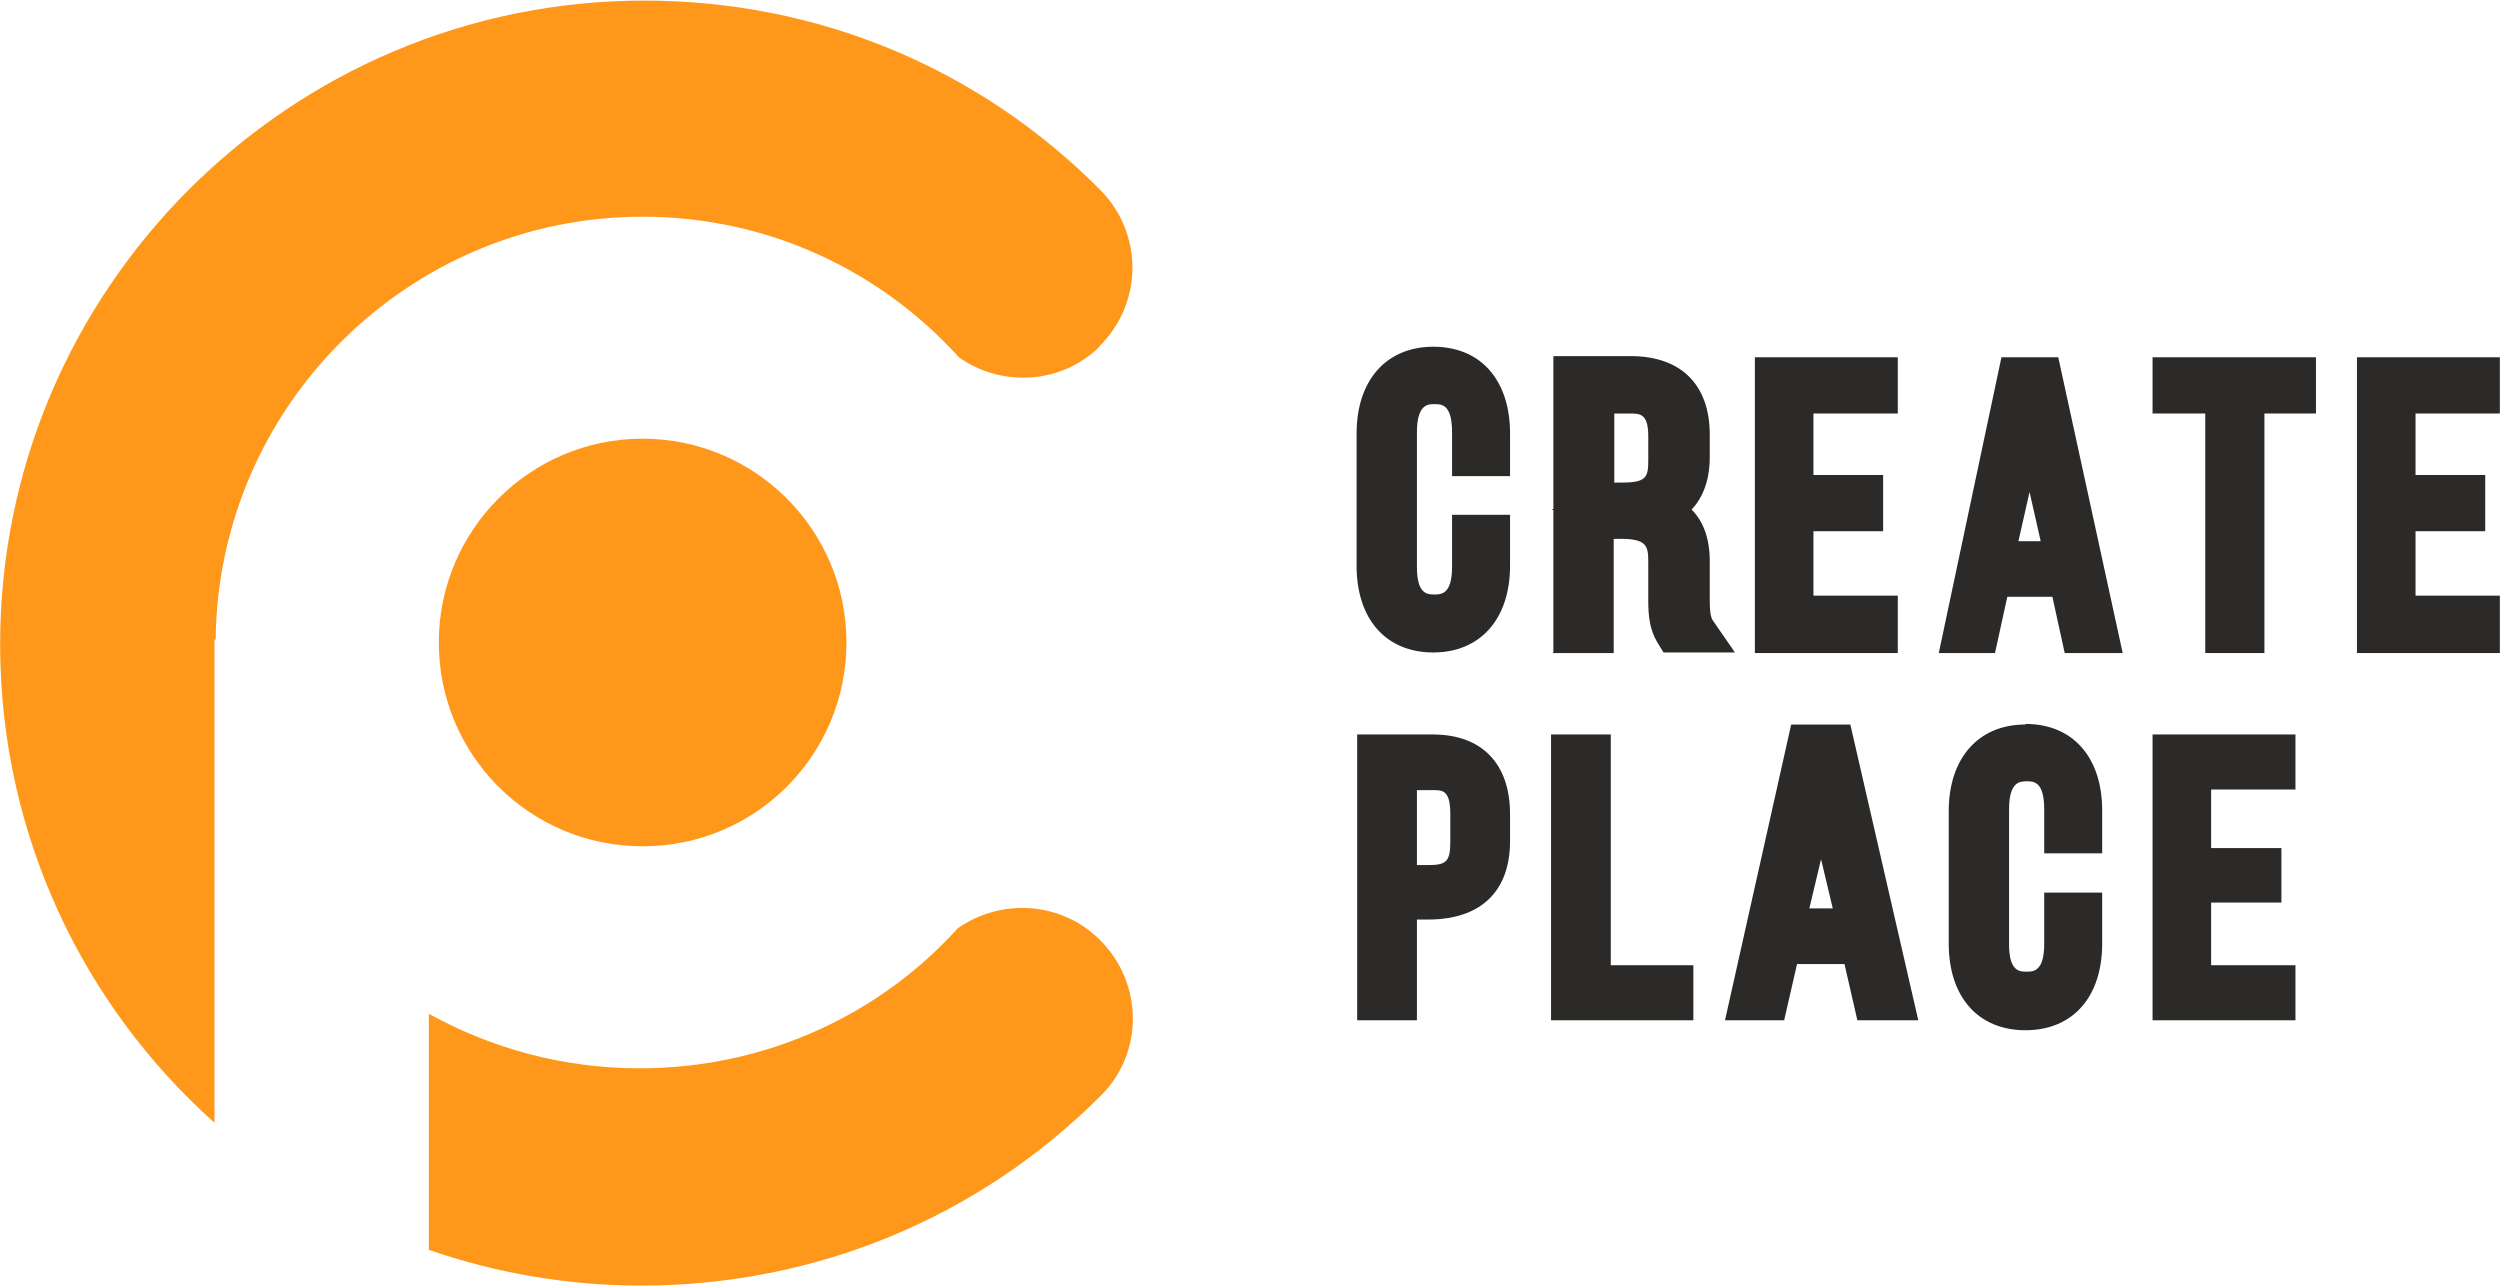<?xml version="1.0" encoding="UTF-8"?> <!-- Creator: CorelDRAW 2021.5 --> <svg xmlns="http://www.w3.org/2000/svg" xmlns:xlink="http://www.w3.org/1999/xlink" xmlns:xodm="http://www.corel.com/coreldraw/odm/2003" xml:space="preserve" width="10.886mm" height="5.598mm" style="shape-rendering:geometricPrecision; text-rendering:geometricPrecision; image-rendering:optimizeQuality; fill-rule:evenodd; clip-rule:evenodd" viewBox="0 0 42.68 21.95"> <defs> <style type="text/css"> <![CDATA[ .fil1 {fill:#2B2A29;fill-rule:nonzero} .fil0 {fill:#FF981A;fill-rule:nonzero} ]]> </style> </defs> <g id="Слой_x0020_1">  <g id="_2006578889280"> <path class="fil0" d="M18.78 5.9c0.73,-0.73 0.74,-1.91 0.01,-2.65 -2.08,-2.1 -4.85,-3.24 -7.79,-3.24 -6.06,0 -11,4.93 -11,10.99 0,3.24 1.41,6.16 3.66,8.17l0 -8.25 0.02 0c0.04,-3.98 3.29,-7.22 7.29,-7.22 2.14,0 4.06,0.92 5.4,2.4 0.73,0.52 1.76,0.46 2.41,-0.19z"></path> <path class="fil0" d="M10.92 18.24c-1.31,0 -2.53,-0.34 -3.6,-0.93l0 4.03c1.13,0.39 2.35,0.61 3.62,0.61 2.97,0 5.76,-1.15 7.85,-3.24 0.74,-0.73 0.73,-1.92 -0.01,-2.66 -0.66,-0.66 -1.69,-0.72 -2.43,-0.2 -1.33,1.47 -3.27,2.39 -5.43,2.39z"></path> <path class="fil1" d="M24.47 5.92c-0.8,0 -1.31,0.57 -1.31,1.48l0 2.26c0,0.91 0.5,1.48 1.31,1.48 0.8,0 1.31,-0.57 1.31,-1.48l0 -0.87 -0.99 0 0 0.89c0,0.47 -0.19,0.47 -0.3,0.47 -0.12,0 -0.3,0 -0.3,-0.47l0 -2.3c0,-0.48 0.19,-0.48 0.3,-0.48 0.12,0 0.3,0 0.3,0.48l0 0.75 0.99 0 0 -0.73c0,-0.91 -0.5,-1.48 -1.31,-1.48z"></path> <path class="fil1" d="M26.51 11.15l1.04 0 0 -1.95 0.11 0c0.44,0 0.48,0.11 0.48,0.38l0 0.68c0,0.28 0.03,0.49 0.15,0.7l0.11 0.18 1.22 0 -0.38 -0.55c-0.05,-0.07 -0.05,-0.27 -0.05,-0.33l0 -0.68c0,-0.42 -0.13,-0.7 -0.31,-0.88 0.18,-0.19 0.31,-0.48 0.31,-0.9l0 -0.38c0,-0.85 -0.49,-1.34 -1.35,-1.34l-1.32 0 0 2.61 -0.03 0.01 0.03 0.01 0 2.42zm1.04 -4.09l0.27 0c0.18,0 0.32,0 0.32,0.39l0 0.41c0,0.3 -0.04,0.38 -0.47,0.38l-0.11 0 0 -1.18z"></path> <polygon class="fil1" points="32.4,10.17 30.96,10.17 30.96,9.07 32.15,9.07 32.15,8.11 30.96,8.11 30.96,7.06 32.4,7.06 32.4,6.1 29.96,6.1 29.96,11.15 32.4,11.15 "></polygon> <path class="fil1" d="M34.85 6.1l-0.41 0 -0.27 0 -1.07 5.05 0.96 0 0.21 -0.96 0.77 0 0.21 0.96 0.99 0 -1.1 -5.05c0,0 -0.29,0 -0.29,0zm-0.39 3.14l0.19 -0.84 0.19 0.84 -0.37 0z"></path> <polygon class="fil1" points="36.75,7.06 37.65,7.06 37.65,11.15 38.66,11.15 38.66,7.06 39.54,7.06 39.54,6.1 36.75,6.1 "></polygon> <polygon class="fil1" points="42.68,7.06 42.68,6.1 40.24,6.1 40.24,11.15 42.68,11.15 42.68,10.17 41.24,10.17 41.24,9.07 42.43,9.07 42.43,8.11 41.24,8.11 41.24,7.06 "></polygon> <path class="fil1" d="M24.46 12.54l-1.29 0 0 4.88 1.02 0 0 -1.72 0.19 0c0.9,0 1.4,-0.48 1.4,-1.34l0 -0.46c0,-0.86 -0.48,-1.36 -1.32,-1.36zm0.3 1.84c0,0.34 -0.08,0.39 -0.38,0.39l-0.19 0 0 -1.28 0.27 0c0.17,0 0.3,0 0.3,0.41l0 0.48z"></path> <polygon class="fil1" points="27.5,12.54 26.48,12.54 26.48,17.42 28.91,17.42 28.91,16.48 27.5,16.48 "></polygon> <path class="fil1" d="M31.29 12.37l-0.43 0 -0.28 0 -1.13 5.05 1.01 0 0.22 -0.96 0.81 0 0.22 0.96 1.04 0 -1.16 -5.05 -0.3 0zm-0.4 3.14l0.2 -0.84 0.2 0.84 -0.4 0z"></path> <path class="fil1" d="M34.58 12.37c-0.8,0 -1.31,0.57 -1.31,1.48l0 2.26c0,0.91 0.5,1.48 1.31,1.48 0.81,0 1.31,-0.57 1.31,-1.48l0 -0.87 -0.99 0 0 0.88c0,0.47 -0.19,0.47 -0.3,0.47 -0.12,0 -0.3,0 -0.3,-0.47l0 -2.3c0,-0.48 0.19,-0.48 0.3,-0.48 0.12,0 0.3,0 0.3,0.48l0 0.75 0.99 0 0 -0.73c0,-0.92 -0.51,-1.48 -1.31,-1.48z"></path> <polygon class="fil1" points="36.75,17.42 39.19,17.42 39.19,16.48 37.75,16.48 37.75,15.41 38.95,15.41 38.95,14.48 37.75,14.48 37.75,13.48 39.19,13.48 39.19,12.54 36.75,12.54 "></polygon> <path class="fil0" d="M10.97 7.49c-1.92,0 -3.48,1.56 -3.48,3.48 0,1.93 1.56,3.48 3.48,3.48 1.93,0 3.48,-1.56 3.48,-3.48 0,-1.93 -1.57,-3.48 -3.48,-3.48z"></path> </g> </g> </svg> 